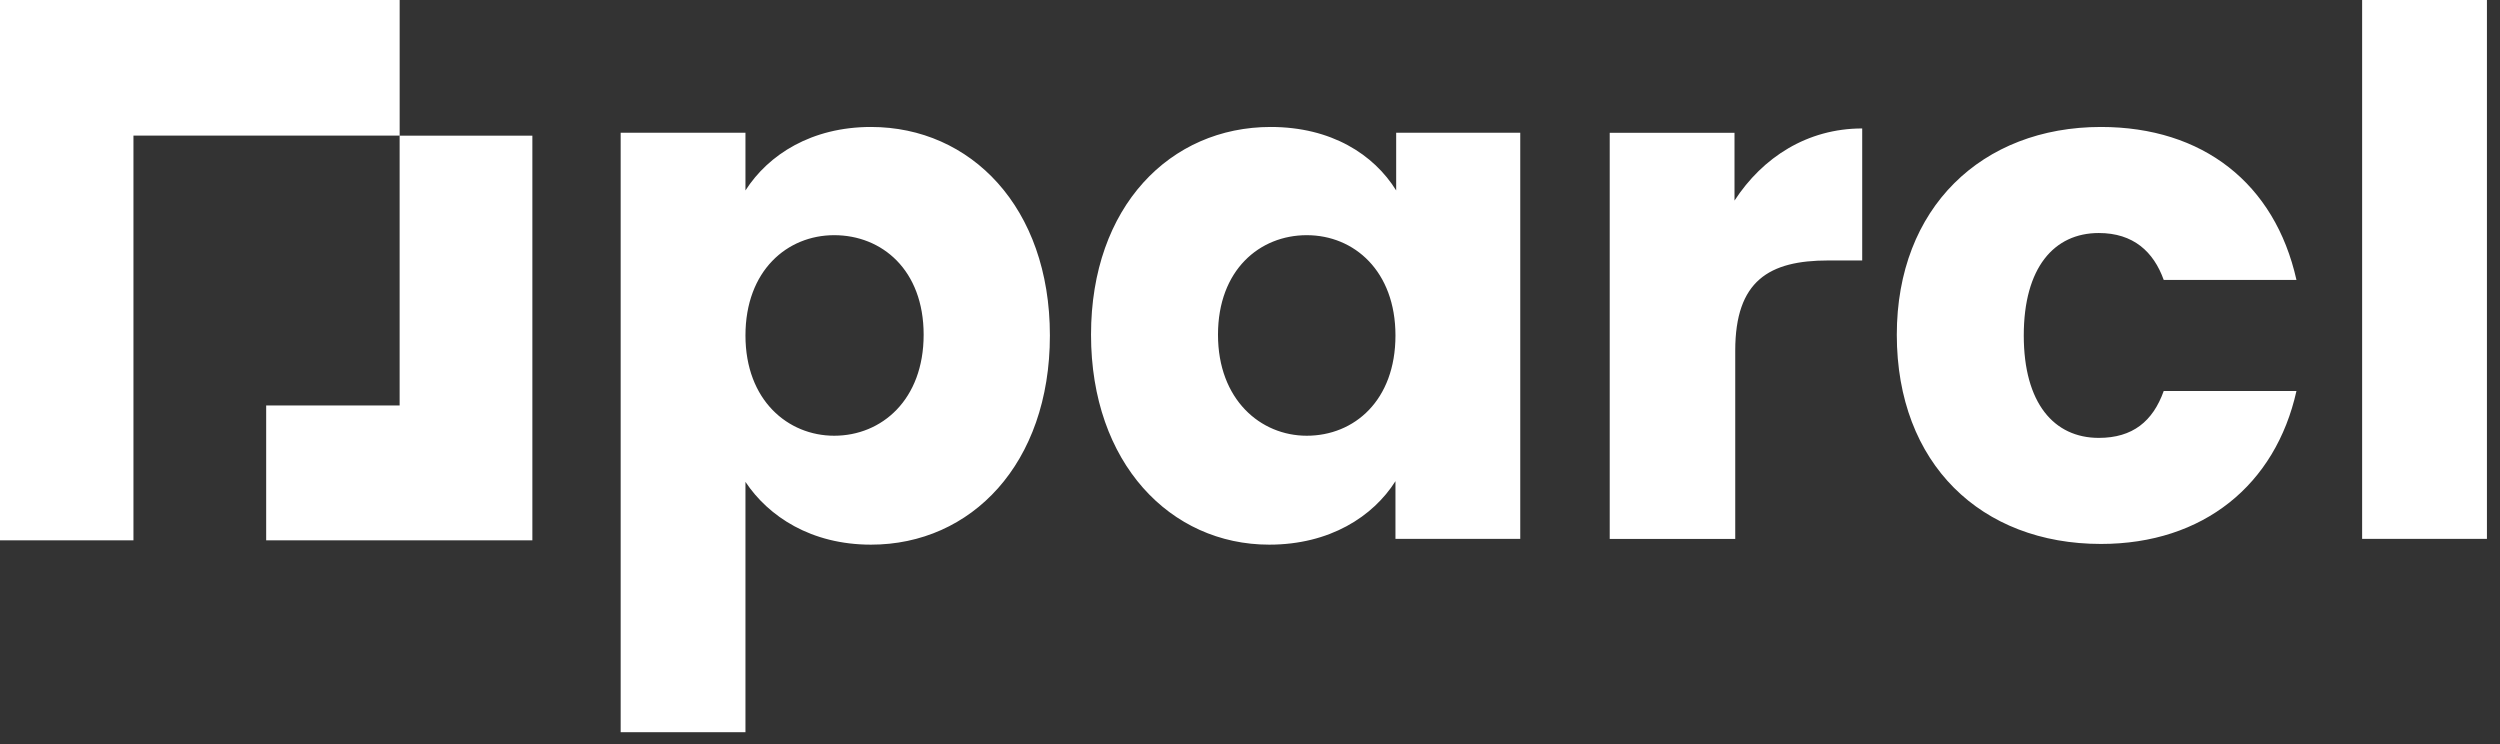 <svg width="168" height="50" viewBox="0 0 168 50" fill="none" xmlns="http://www.w3.org/2000/svg">
<rect x="0" y="0" width="168" height="50" fill="#333333" stroke="none"/>
<path fill-rule="evenodd" clip-rule="evenodd" d="M8.968 18.179V9.114H17.888H26.857V0H17.888H8.968H0V9.114V18.179V27.245V36.31H8.968V27.245V18.179ZM26.855 9.116V18.181V27.247H17.887V36.312H26.855H35.775V27.247V18.181V9.116H26.855ZM70.553 22.543C70.553 13.913 65.221 8.532 58.53 8.532C54.555 8.532 51.647 10.374 50.095 12.798V8.92H41.709V49.205H50.095V32.383C51.647 34.71 54.507 36.601 58.53 36.601C65.269 36.601 70.553 31.171 70.553 22.543ZM50.095 22.543C50.095 18.179 52.907 15.804 56.058 15.804C59.258 15.804 62.069 18.131 62.069 22.494C62.069 26.857 59.258 29.281 56.058 29.281C52.956 29.281 50.095 26.905 50.095 22.543ZM85.388 8.532C89.46 8.532 92.32 10.374 93.823 12.798V8.92H102.161V36.213H93.775V32.335C92.272 34.71 89.363 36.601 85.291 36.601C78.649 36.601 73.317 31.123 73.317 22.494C73.317 13.865 78.649 8.532 85.388 8.532ZM87.812 15.804C84.661 15.804 81.849 18.131 81.849 22.494C81.849 26.857 84.709 29.281 87.812 29.281C91.011 29.281 93.775 26.905 93.775 22.543C93.775 18.228 91.011 15.804 87.812 15.804ZM108.173 36.215H116.559H116.608V23.563C116.608 18.86 118.886 17.503 122.862 17.503H125.14V8.632C121.456 8.632 118.45 10.571 116.559 13.479V8.922H108.173V36.215ZM141.184 8.532C148.019 8.532 152.867 12.314 154.322 18.81H145.402C144.723 16.919 143.366 15.659 141.039 15.659C138.033 15.659 135.997 17.985 135.997 22.543C135.997 27.099 138.033 29.426 141.039 29.426C143.317 29.426 144.675 28.311 145.402 26.275H154.322C152.916 32.577 148.068 36.553 141.184 36.553C133.137 36.553 127.465 31.171 127.465 22.494C127.465 13.962 133.185 8.532 141.184 8.532ZM167.122 0H158.735V36.213H167.122V0Z" fill="white"/>
</svg>
